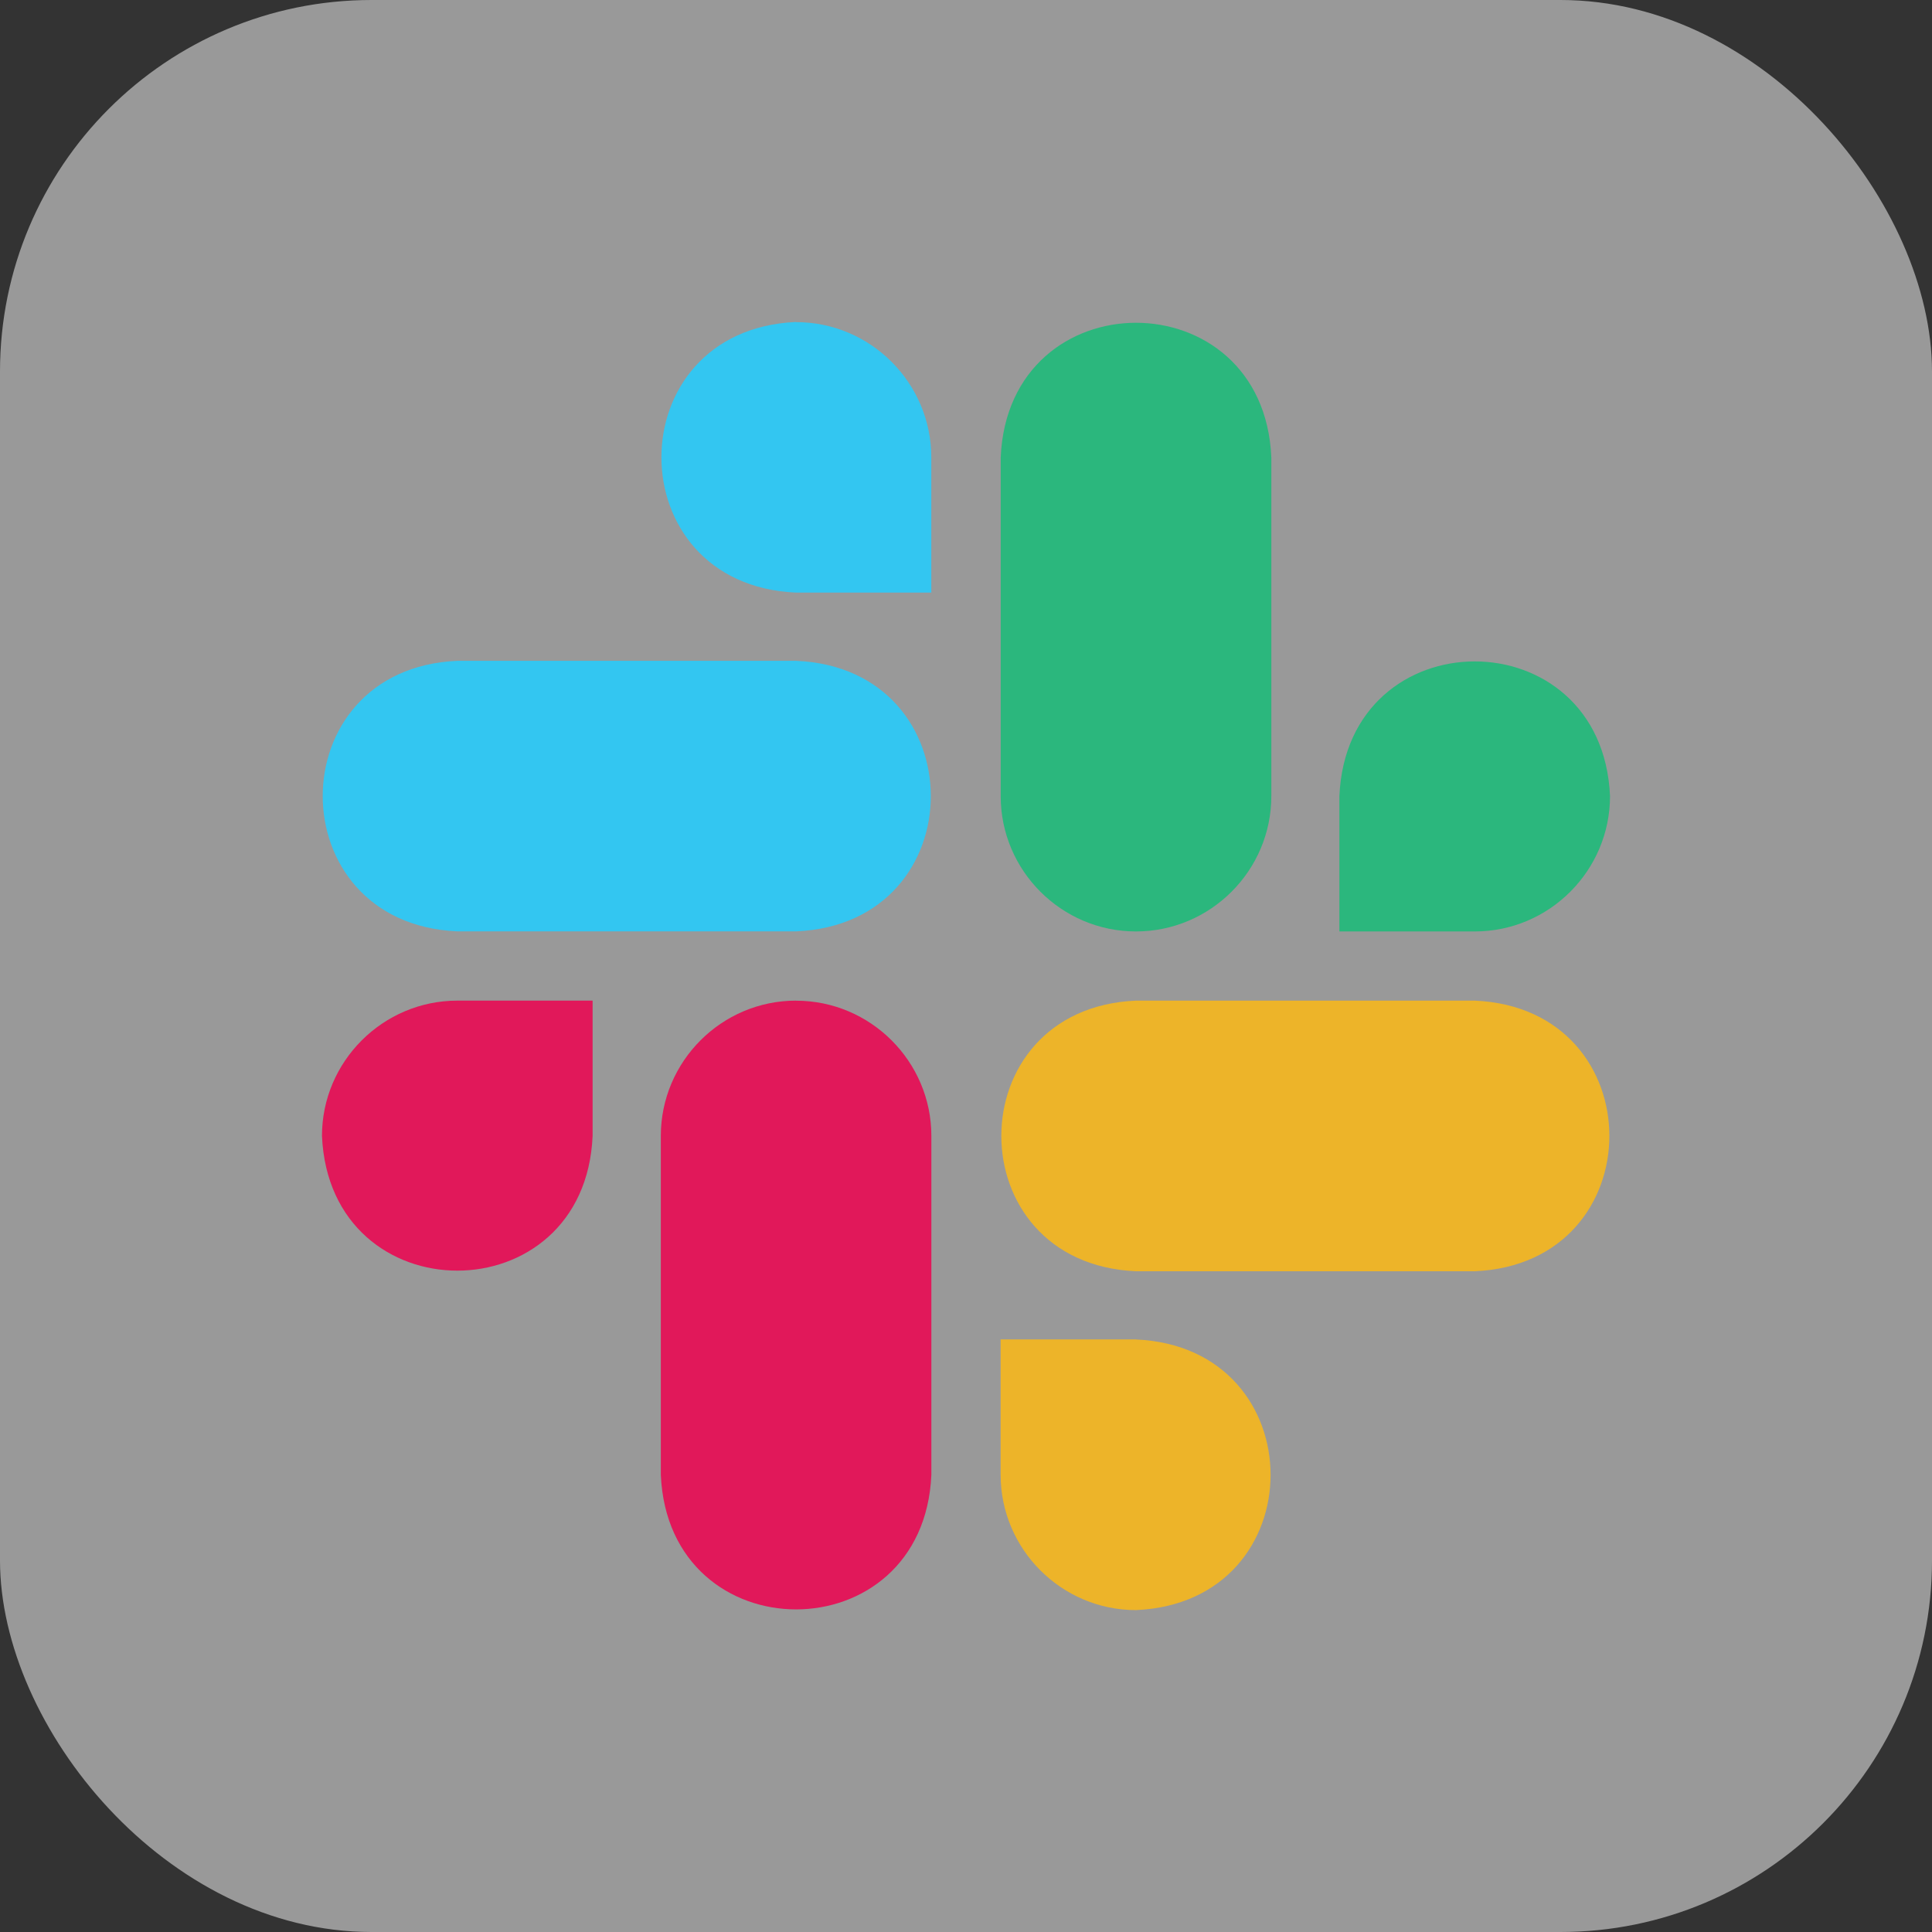 <svg width="26" height="26" viewBox="0 0 26 26" fill="none" xmlns="http://www.w3.org/2000/svg">
<rect x="0" y="0" width="26" height="26" fill="#333333" stroke="none"/>
<rect width="26" height="26" rx="5" fill="white" fill-opacity="0.5"/>
<path d="M4.333 15.287C4.439 17.704 7.871 17.704 7.975 15.287V13.466H6.155C5.153 13.466 4.333 14.285 4.333 15.287Z" fill="#E1185A"/>
<path d="M15.287 12.535C16.29 12.535 17.109 11.716 17.109 10.713V6.155C17.005 3.741 13.572 3.739 13.467 6.155V10.715C13.467 11.717 14.286 12.535 15.287 12.535Z" fill="#2BB77D"/>
<path d="M10.713 13.466C9.71 13.466 8.893 14.285 8.893 15.287V19.847C8.997 22.262 12.429 22.263 12.534 19.847V15.287C12.534 14.285 11.715 13.467 10.714 13.467L10.713 13.466Z" fill="#E1185A"/>
<path d="M21.667 10.713C21.561 8.297 18.131 8.297 18.025 10.713V12.535H19.847C20.849 12.535 21.667 11.716 21.667 10.713Z" fill="#2BB77D"/>
<path d="M6.155 12.534H10.715C13.13 12.43 13.131 8.998 10.715 8.893H6.155C3.739 8.997 3.739 12.429 6.155 12.534Z" fill="#33C6F1"/>
<path d="M15.287 18.025H13.466V19.847C13.466 20.849 14.285 21.668 15.287 21.668C17.704 21.563 17.702 18.132 15.287 18.026V18.025Z" fill="#EDB429"/>
<path d="M19.847 13.466H15.287C12.872 13.57 12.871 17.002 15.287 17.108H19.847C22.261 17.003 22.263 13.572 19.847 13.466Z" fill="#EDB429"/>
<path d="M10.713 4.333C8.297 4.439 8.297 7.87 10.713 7.975H12.533V6.155C12.533 5.153 11.714 4.335 10.713 4.335V4.333Z" fill="#33C6F1"/>
</svg>
